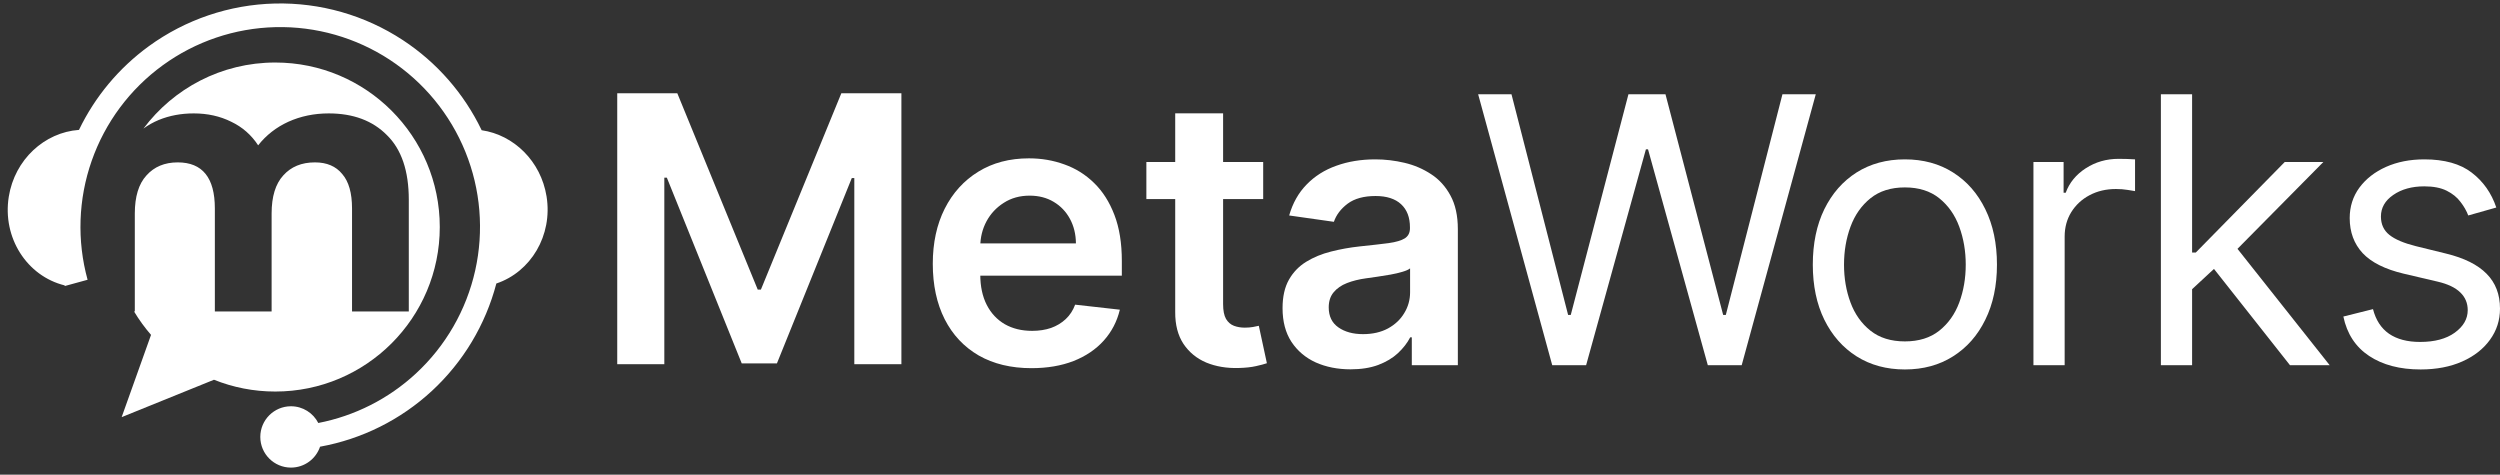 <svg width="237" height="45" viewBox="0 0 237 45" fill="none" xmlns="http://www.w3.org/2000/svg">
<rect x="0" y="0" width="237" height="45" fill="#333333" stroke="none"/>
<path d="M236.649 19.673L233.99 20.426C233.823 19.983 233.576 19.552 233.25 19.134C232.932 18.707 232.497 18.356 231.945 18.08C231.394 17.804 230.687 17.666 229.826 17.666C228.647 17.666 227.665 17.938 226.879 18.482C226.101 19.017 225.712 19.698 225.712 20.526C225.712 21.262 225.98 21.843 226.515 22.269C227.05 22.696 227.886 23.051 229.023 23.335L231.883 24.038C233.605 24.456 234.889 25.095 235.733 25.956C236.578 26.809 237 27.909 237 29.255C237 30.359 236.682 31.345 236.047 32.215C235.42 33.084 234.542 33.77 233.413 34.272C232.284 34.773 230.971 35.024 229.475 35.024C227.51 35.024 225.884 34.598 224.596 33.745C223.308 32.892 222.493 31.646 222.15 30.008L224.96 29.305C225.227 30.342 225.733 31.119 226.477 31.638C227.23 32.156 228.212 32.416 229.425 32.416C230.804 32.416 231.9 32.123 232.711 31.538C233.53 30.944 233.94 30.233 233.94 29.405C233.94 28.737 233.706 28.176 233.237 27.725C232.769 27.265 232.05 26.922 231.08 26.697L227.869 25.944C226.105 25.526 224.809 24.878 223.981 24C223.162 23.114 222.752 22.006 222.752 20.676C222.752 19.59 223.058 18.628 223.668 17.792C224.287 16.956 225.127 16.299 226.189 15.823C227.259 15.346 228.471 15.108 229.826 15.108C231.732 15.108 233.229 15.526 234.316 16.362C235.411 17.198 236.189 18.302 236.649 19.673Z" fill="white"/>
<path d="M207.611 27.6L207.561 23.937H208.163L216.591 15.359H220.253L211.273 24.439H211.022L207.611 27.6ZM204.852 34.623V8.938H207.811V34.623H204.852ZM217.092 34.623L209.567 25.091L211.674 23.034L220.855 34.623H217.092Z" fill="white"/>
<path d="M192.77 34.623V15.359H195.629V18.269H195.83C196.181 17.316 196.816 16.542 197.736 15.949C198.656 15.355 199.693 15.058 200.846 15.058C201.064 15.058 201.336 15.062 201.662 15.071C201.988 15.079 202.234 15.092 202.402 15.108V18.118C202.301 18.093 202.071 18.056 201.712 18.005C201.361 17.947 200.989 17.918 200.596 17.918C199.659 17.918 198.823 18.114 198.087 18.507C197.36 18.892 196.783 19.427 196.356 20.112C195.938 20.79 195.729 21.563 195.729 22.433V34.623H192.77Z" fill="white"/>
<path d="M180.583 35.024C178.843 35.024 177.318 34.61 176.005 33.783C174.7 32.955 173.68 31.797 172.945 30.308C172.217 28.82 171.854 27.081 171.854 25.091C171.854 23.084 172.217 21.333 172.945 19.836C173.68 18.34 174.7 17.177 176.005 16.349C177.318 15.522 178.843 15.108 180.583 15.108C182.322 15.108 183.843 15.522 185.148 16.349C186.46 17.177 187.481 18.34 188.208 19.836C188.944 21.333 189.312 23.084 189.312 25.091C189.312 27.081 188.944 28.82 188.208 30.308C187.481 31.797 186.46 32.955 185.148 33.783C183.843 34.61 182.322 35.024 180.583 35.024ZM180.583 32.365C181.904 32.365 182.991 32.027 183.843 31.349C184.696 30.672 185.328 29.782 185.737 28.678C186.147 27.574 186.352 26.379 186.352 25.091C186.352 23.803 186.147 22.604 185.737 21.492C185.328 20.38 184.696 19.481 183.843 18.795C182.991 18.11 181.904 17.767 180.583 17.767C179.262 17.767 178.175 18.11 177.322 18.795C176.469 19.481 175.838 20.38 175.428 21.492C175.018 22.604 174.813 23.803 174.813 25.091C174.813 26.379 175.018 27.574 175.428 28.678C175.838 29.782 176.469 30.672 177.322 31.349C178.175 32.027 179.262 32.365 180.583 32.365Z" fill="white"/>
<path d="M147.152 34.623L140.129 8.938H143.289L148.657 29.857H148.908L154.376 8.938H157.888L163.356 29.857H163.607L168.975 8.938H172.135L165.112 34.623H161.901L156.233 14.155H156.032L150.363 34.623H147.152Z" fill="white"/>
<path d="M128.032 35.012C126.812 35.012 125.712 34.794 124.734 34.359C123.764 33.916 122.995 33.264 122.426 32.403C121.866 31.542 121.586 30.48 121.586 29.217C121.586 28.13 121.787 27.232 122.188 26.521C122.589 25.81 123.137 25.242 123.831 24.815C124.525 24.389 125.307 24.067 126.176 23.849C127.054 23.624 127.961 23.461 128.898 23.36C130.027 23.243 130.942 23.139 131.644 23.047C132.347 22.947 132.857 22.796 133.175 22.595C133.501 22.386 133.664 22.064 133.664 21.63V21.554C133.664 20.61 133.384 19.878 132.823 19.36C132.263 18.841 131.456 18.582 130.403 18.582C129.291 18.582 128.409 18.824 127.756 19.309C127.113 19.794 126.678 20.367 126.452 21.028L122.213 20.426C122.547 19.255 123.099 18.277 123.869 17.491C124.638 16.697 125.578 16.103 126.69 15.71C127.802 15.309 129.032 15.108 130.378 15.108C131.306 15.108 132.23 15.217 133.149 15.434C134.069 15.651 134.909 16.011 135.67 16.513C136.431 17.006 137.042 17.679 137.501 18.532C137.97 19.385 138.204 20.451 138.204 21.73V34.623H133.839V31.977H133.689C133.413 32.512 133.024 33.013 132.522 33.482C132.029 33.941 131.406 34.313 130.654 34.598C129.909 34.874 129.036 35.012 128.032 35.012ZM129.211 31.676C130.123 31.676 130.913 31.496 131.582 31.136C132.251 30.768 132.765 30.283 133.124 29.681C133.492 29.079 133.676 28.423 133.676 27.712V25.442C133.534 25.559 133.292 25.668 132.949 25.768C132.614 25.869 132.238 25.956 131.82 26.032C131.402 26.107 130.988 26.174 130.578 26.232C130.169 26.291 129.813 26.341 129.512 26.383C128.835 26.475 128.229 26.625 127.694 26.834C127.159 27.044 126.736 27.336 126.427 27.712C126.118 28.08 125.963 28.557 125.963 29.142C125.963 29.978 126.268 30.61 126.879 31.036C127.489 31.462 128.267 31.676 129.211 31.676Z" fill="white"/>
<path d="M119.75 15.358V18.87H108.676V15.358H119.75ZM111.41 10.743H115.95V28.828C115.95 29.439 116.042 29.907 116.226 30.233C116.418 30.551 116.669 30.768 116.978 30.885C117.288 31.002 117.631 31.061 118.007 31.061C118.291 31.061 118.55 31.04 118.784 30.998C119.027 30.956 119.211 30.919 119.336 30.885L120.101 34.434C119.859 34.518 119.512 34.61 119.06 34.71C118.617 34.811 118.074 34.869 117.43 34.886C116.293 34.919 115.269 34.748 114.357 34.372C113.446 33.987 112.723 33.394 112.187 32.591C111.661 31.788 111.402 30.785 111.41 29.581V10.743Z" fill="white"/>
<path d="M97.784 34.902C95.852 34.902 94.184 34.501 92.78 33.698C91.383 32.887 90.309 31.741 89.556 30.262C88.804 28.773 88.428 27.022 88.428 25.006C88.428 23.025 88.804 21.286 89.556 19.789C90.317 18.284 91.379 17.114 92.742 16.277C94.105 15.433 95.706 15.011 97.546 15.011C98.733 15.011 99.853 15.203 100.907 15.588C101.969 15.964 102.905 16.549 103.716 17.343C104.536 18.138 105.179 19.149 105.648 20.379C106.116 21.599 106.35 23.054 106.35 24.743V26.135H90.56V23.075H101.998C101.99 22.206 101.801 21.432 101.434 20.755C101.066 20.069 100.551 19.53 99.891 19.137C99.239 18.744 98.478 18.547 97.608 18.547C96.68 18.547 95.865 18.773 95.163 19.225C94.46 19.668 93.913 20.253 93.52 20.981C93.135 21.7 92.939 22.49 92.93 23.351V26.022C92.93 27.143 93.135 28.104 93.545 28.907C93.954 29.701 94.527 30.312 95.263 30.738C95.999 31.156 96.86 31.365 97.847 31.365C98.507 31.365 99.105 31.273 99.64 31.089C100.175 30.897 100.639 30.617 101.032 30.249C101.425 29.881 101.722 29.425 101.923 28.882L106.162 29.358C105.894 30.479 105.384 31.457 104.632 32.293C103.888 33.121 102.934 33.765 101.772 34.225C100.61 34.676 99.281 34.902 97.784 34.902Z" fill="white"/>
<path d="M58.514 8.84H64.208L71.833 27.452H72.134L79.759 8.84H85.453V34.526H80.989V16.88H80.75L73.652 34.451H70.316L63.217 16.842H62.978V34.526H58.514V8.84Z" fill="white"/>
<path fill-rule="evenodd" clip-rule="evenodd" d="M41.691 21.523C41.691 30.136 34.708 37.118 26.095 37.118C24.041 37.118 22.08 36.721 20.285 36L11.533 39.544L14.318 31.747C13.72 31.058 13.18 30.316 12.709 29.529L12.78 29.529L12.78 20.243C12.78 18.638 13.148 17.434 13.883 16.632C14.619 15.806 15.608 15.394 16.85 15.394C19.195 15.394 20.368 16.85 20.368 19.762V29.529L25.749 29.529V20.243C25.749 18.638 26.117 17.434 26.853 16.632C27.589 15.806 28.589 15.394 29.854 15.394C30.981 15.394 31.843 15.761 32.441 16.494C33.062 17.205 33.373 18.294 33.373 19.762V29.529L38.754 29.529L38.754 18.936C38.754 16.208 38.064 14.167 36.684 12.814C35.327 11.439 33.487 10.751 31.165 10.751C29.785 10.751 28.509 11.014 27.336 11.542C26.186 12.069 25.232 12.814 24.473 13.777C23.829 12.791 22.978 12.046 21.921 11.542C20.863 11.014 19.678 10.751 18.368 10.751C17.172 10.751 16.068 10.957 15.056 11.37C14.528 11.59 14.043 11.863 13.6 12.188C16.445 8.387 20.983 5.927 26.095 5.927C34.708 5.927 41.691 12.909 41.691 21.523Z" fill="white"/>
<path fill-rule="evenodd" clip-rule="evenodd" d="M47.054 26.876C46.031 30.779 43.913 34.314 40.942 37.06C37.979 39.799 34.3 41.63 30.341 42.347C29.954 43.499 28.866 44.328 27.584 44.328C25.979 44.328 24.677 43.027 24.677 41.421C24.677 39.816 25.979 38.514 27.584 38.514C28.714 38.514 29.693 39.158 30.174 40.1C33.626 39.43 36.831 37.811 39.422 35.415C42.248 32.803 44.211 29.392 45.05 25.637C45.889 21.881 45.564 17.959 44.119 14.393C42.673 10.826 40.175 7.785 36.958 5.673C33.741 3.562 29.957 2.481 26.11 2.573C22.263 2.666 18.535 3.928 15.424 6.192C12.312 8.456 9.964 11.614 8.692 15.246C7.42 18.878 7.284 22.811 8.303 26.522L6.143 27.115L6.127 27.054C2.55 26.174 0.208 22.53 0.833 18.644C1.4 15.118 4.224 12.546 7.487 12.314C8.999 9.175 11.269 6.446 14.106 4.381C17.586 1.85 21.754 0.438 26.056 0.334C30.358 0.231 34.59 1.44 38.187 3.801C41.416 5.92 43.997 8.877 45.661 12.345C48.708 12.79 51.276 15.276 51.814 18.621C52.407 22.31 50.327 25.782 47.054 26.876Z" fill="white"/>
</svg>
